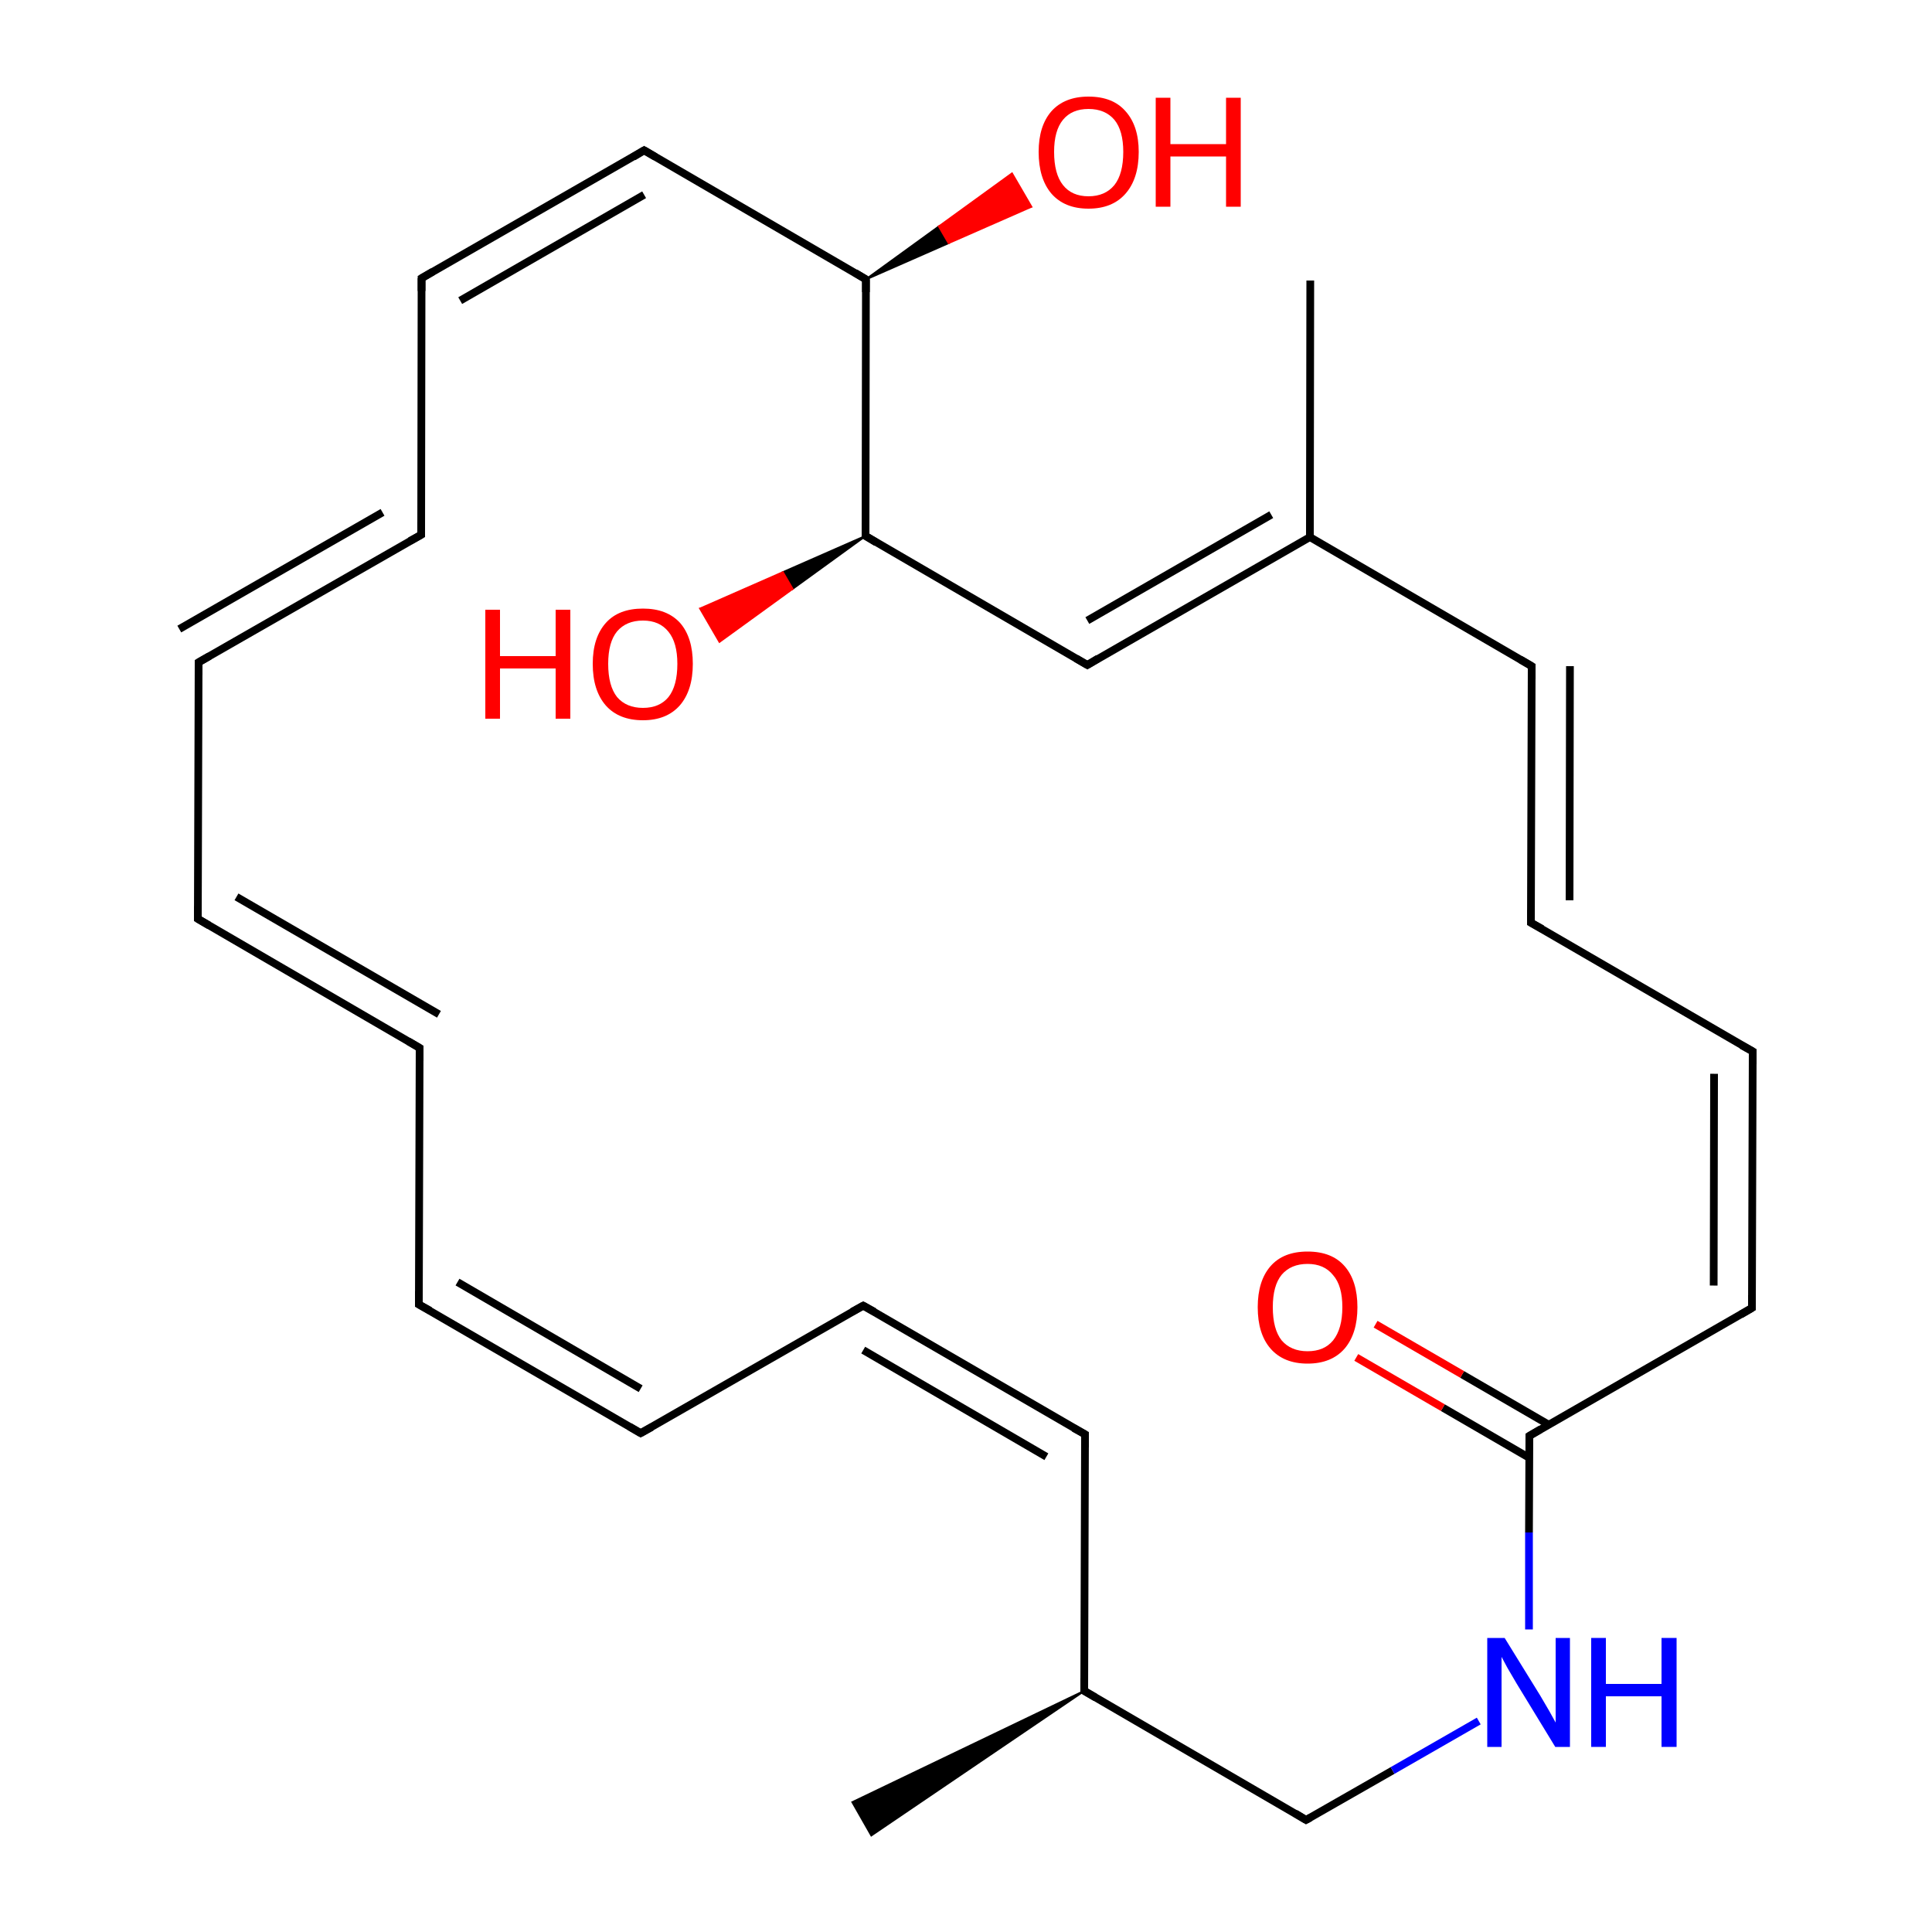 
<svg version='1.1' baseProfile='full'
              xmlns='http://www.w3.org/2000/svg'
                      xmlns:rdkit='http://www.rdkit.org/xml'
                      xmlns:xlink='http://www.w3.org/1999/xlink'
                  xml:space='preserve'
width='500px' height='500px' viewBox='0 0 500 500'>
<!-- END OF HEADER -->
<rect style='opacity:1.0;fill:#FFFFFF;stroke:none' width='500.0' height='500.0' x='0.0' y='0.0'> </rect>
<path class='bond-0 atom-1 atom-0' d='M 280.6,437.6 L 225.5,475.0 L 220.6,466.4 Z' style='fill:#000000;fill-rule:evenodd;fill-opacity:1;stroke:#000000;stroke-width:0.5px;stroke-linecap:butt;stroke-linejoin:miter;stroke-opacity:1;' />
<path class='bond-1 atom-1 atom-2' d='M 280.6,437.6 L 338.0,471.0' style='fill:none;fill-rule:evenodd;stroke:#000000;stroke-width:2.0px;stroke-linecap:butt;stroke-linejoin:miter;stroke-opacity:1' />
<path class='bond-2 atom-2 atom-3' d='M 338.0,471.0 L 360.4,458.2' style='fill:none;fill-rule:evenodd;stroke:#000000;stroke-width:2.0px;stroke-linecap:butt;stroke-linejoin:miter;stroke-opacity:1' />
<path class='bond-2 atom-2 atom-3' d='M 360.4,458.2 L 382.7,445.4' style='fill:none;fill-rule:evenodd;stroke:#0000FF;stroke-width:2.0px;stroke-linecap:butt;stroke-linejoin:miter;stroke-opacity:1' />
<path class='bond-3 atom-3 atom-4' d='M 395.7,421.7 L 395.7,396.6' style='fill:none;fill-rule:evenodd;stroke:#0000FF;stroke-width:2.0px;stroke-linecap:butt;stroke-linejoin:miter;stroke-opacity:1' />
<path class='bond-3 atom-3 atom-4' d='M 395.7,396.6 L 395.8,371.6' style='fill:none;fill-rule:evenodd;stroke:#000000;stroke-width:2.0px;stroke-linecap:butt;stroke-linejoin:miter;stroke-opacity:1' />
<path class='bond-4 atom-4 atom-5' d='M 400.8,368.7 L 378.4,355.7' style='fill:none;fill-rule:evenodd;stroke:#000000;stroke-width:2.0px;stroke-linecap:butt;stroke-linejoin:miter;stroke-opacity:1' />
<path class='bond-4 atom-4 atom-5' d='M 378.4,355.7 L 356.0,342.7' style='fill:none;fill-rule:evenodd;stroke:#FF0000;stroke-width:2.0px;stroke-linecap:butt;stroke-linejoin:miter;stroke-opacity:1' />
<path class='bond-4 atom-4 atom-5' d='M 395.8,377.3 L 373.4,364.3' style='fill:none;fill-rule:evenodd;stroke:#000000;stroke-width:2.0px;stroke-linecap:butt;stroke-linejoin:miter;stroke-opacity:1' />
<path class='bond-4 atom-4 atom-5' d='M 373.4,364.3 L 351.0,351.3' style='fill:none;fill-rule:evenodd;stroke:#FF0000;stroke-width:2.0px;stroke-linecap:butt;stroke-linejoin:miter;stroke-opacity:1' />
<path class='bond-5 atom-4 atom-6' d='M 395.8,371.6 L 453.4,338.5' style='fill:none;fill-rule:evenodd;stroke:#000000;stroke-width:2.0px;stroke-linecap:butt;stroke-linejoin:miter;stroke-opacity:1' />
<path class='bond-6 atom-6 atom-7' d='M 453.4,338.5 L 453.6,272.1' style='fill:none;fill-rule:evenodd;stroke:#000000;stroke-width:2.0px;stroke-linecap:butt;stroke-linejoin:miter;stroke-opacity:1' />
<path class='bond-6 atom-6 atom-7' d='M 443.5,332.7 L 443.6,277.9' style='fill:none;fill-rule:evenodd;stroke:#000000;stroke-width:2.0px;stroke-linecap:butt;stroke-linejoin:miter;stroke-opacity:1' />
<path class='bond-7 atom-7 atom-8' d='M 453.6,272.1 L 396.2,238.8' style='fill:none;fill-rule:evenodd;stroke:#000000;stroke-width:2.0px;stroke-linecap:butt;stroke-linejoin:miter;stroke-opacity:1' />
<path class='bond-8 atom-8 atom-9' d='M 396.2,238.8 L 396.4,172.4' style='fill:none;fill-rule:evenodd;stroke:#000000;stroke-width:2.0px;stroke-linecap:butt;stroke-linejoin:miter;stroke-opacity:1' />
<path class='bond-8 atom-8 atom-9' d='M 406.2,233.0 L 406.3,172.4' style='fill:none;fill-rule:evenodd;stroke:#000000;stroke-width:2.0px;stroke-linecap:butt;stroke-linejoin:miter;stroke-opacity:1' />
<path class='bond-9 atom-9 atom-10' d='M 396.4,172.4 L 339.0,139.0' style='fill:none;fill-rule:evenodd;stroke:#000000;stroke-width:2.0px;stroke-linecap:butt;stroke-linejoin:miter;stroke-opacity:1' />
<path class='bond-10 atom-10 atom-11' d='M 339.0,139.0 L 281.4,172.1' style='fill:none;fill-rule:evenodd;stroke:#000000;stroke-width:2.0px;stroke-linecap:butt;stroke-linejoin:miter;stroke-opacity:1' />
<path class='bond-10 atom-10 atom-11' d='M 329.0,133.2 L 281.4,160.6' style='fill:none;fill-rule:evenodd;stroke:#000000;stroke-width:2.0px;stroke-linecap:butt;stroke-linejoin:miter;stroke-opacity:1' />
<path class='bond-11 atom-11 atom-12' d='M 281.4,172.1 L 224.0,138.7' style='fill:none;fill-rule:evenodd;stroke:#000000;stroke-width:2.0px;stroke-linecap:butt;stroke-linejoin:miter;stroke-opacity:1' />
<path class='bond-12 atom-12 atom-13' d='M 224.0,138.7 L 224.1,72.3' style='fill:none;fill-rule:evenodd;stroke:#000000;stroke-width:2.0px;stroke-linecap:butt;stroke-linejoin:miter;stroke-opacity:1' />
<path class='bond-13 atom-13 atom-14' d='M 224.1,72.3 L 166.7,38.9' style='fill:none;fill-rule:evenodd;stroke:#000000;stroke-width:2.0px;stroke-linecap:butt;stroke-linejoin:miter;stroke-opacity:1' />
<path class='bond-14 atom-14 atom-15' d='M 166.7,38.9 L 109.1,72.0' style='fill:none;fill-rule:evenodd;stroke:#000000;stroke-width:2.0px;stroke-linecap:butt;stroke-linejoin:miter;stroke-opacity:1' />
<path class='bond-14 atom-14 atom-15' d='M 166.7,50.4 L 119.1,77.8' style='fill:none;fill-rule:evenodd;stroke:#000000;stroke-width:2.0px;stroke-linecap:butt;stroke-linejoin:miter;stroke-opacity:1' />
<path class='bond-15 atom-15 atom-16' d='M 109.1,72.0 L 109.0,138.4' style='fill:none;fill-rule:evenodd;stroke:#000000;stroke-width:2.0px;stroke-linecap:butt;stroke-linejoin:miter;stroke-opacity:1' />
<path class='bond-16 atom-16 atom-17' d='M 109.0,138.4 L 51.4,171.4' style='fill:none;fill-rule:evenodd;stroke:#000000;stroke-width:2.0px;stroke-linecap:butt;stroke-linejoin:miter;stroke-opacity:1' />
<path class='bond-16 atom-16 atom-17' d='M 99.0,132.6 L 46.4,162.8' style='fill:none;fill-rule:evenodd;stroke:#000000;stroke-width:2.0px;stroke-linecap:butt;stroke-linejoin:miter;stroke-opacity:1' />
<path class='bond-17 atom-17 atom-18' d='M 51.4,171.4 L 51.2,237.8' style='fill:none;fill-rule:evenodd;stroke:#000000;stroke-width:2.0px;stroke-linecap:butt;stroke-linejoin:miter;stroke-opacity:1' />
<path class='bond-18 atom-18 atom-19' d='M 51.2,237.8 L 108.6,271.2' style='fill:none;fill-rule:evenodd;stroke:#000000;stroke-width:2.0px;stroke-linecap:butt;stroke-linejoin:miter;stroke-opacity:1' />
<path class='bond-18 atom-18 atom-19' d='M 61.2,232.1 L 113.6,262.5' style='fill:none;fill-rule:evenodd;stroke:#000000;stroke-width:2.0px;stroke-linecap:butt;stroke-linejoin:miter;stroke-opacity:1' />
<path class='bond-19 atom-19 atom-20' d='M 108.6,271.2 L 108.4,337.6' style='fill:none;fill-rule:evenodd;stroke:#000000;stroke-width:2.0px;stroke-linecap:butt;stroke-linejoin:miter;stroke-opacity:1' />
<path class='bond-20 atom-20 atom-21' d='M 108.4,337.6 L 165.8,370.9' style='fill:none;fill-rule:evenodd;stroke:#000000;stroke-width:2.0px;stroke-linecap:butt;stroke-linejoin:miter;stroke-opacity:1' />
<path class='bond-20 atom-20 atom-21' d='M 118.4,331.8 L 165.8,359.4' style='fill:none;fill-rule:evenodd;stroke:#000000;stroke-width:2.0px;stroke-linecap:butt;stroke-linejoin:miter;stroke-opacity:1' />
<path class='bond-21 atom-21 atom-22' d='M 165.8,370.9 L 223.4,337.9' style='fill:none;fill-rule:evenodd;stroke:#000000;stroke-width:2.0px;stroke-linecap:butt;stroke-linejoin:miter;stroke-opacity:1' />
<path class='bond-22 atom-22 atom-23' d='M 223.4,337.9 L 280.8,371.2' style='fill:none;fill-rule:evenodd;stroke:#000000;stroke-width:2.0px;stroke-linecap:butt;stroke-linejoin:miter;stroke-opacity:1' />
<path class='bond-22 atom-22 atom-23' d='M 223.4,349.4 L 270.8,377.0' style='fill:none;fill-rule:evenodd;stroke:#000000;stroke-width:2.0px;stroke-linecap:butt;stroke-linejoin:miter;stroke-opacity:1' />
<path class='bond-23 atom-13 atom-24' d='M 224.1,72.3 L 243.0,58.6 L 245.5,62.9 Z' style='fill:#000000;fill-rule:evenodd;fill-opacity:1;stroke:#000000;stroke-width:0.5px;stroke-linecap:butt;stroke-linejoin:miter;stroke-opacity:1;' />
<path class='bond-23 atom-13 atom-24' d='M 243.0,58.6 L 266.9,53.5 L 261.9,44.9 Z' style='fill:#FF0000;fill-rule:evenodd;fill-opacity:1;stroke:#FF0000;stroke-width:0.5px;stroke-linecap:butt;stroke-linejoin:miter;stroke-opacity:1;' />
<path class='bond-23 atom-13 atom-24' d='M 243.0,58.6 L 245.5,62.9 L 266.9,53.5 Z' style='fill:#FF0000;fill-rule:evenodd;fill-opacity:1;stroke:#FF0000;stroke-width:0.5px;stroke-linecap:butt;stroke-linejoin:miter;stroke-opacity:1;' />
<path class='bond-24 atom-12 atom-25' d='M 224.0,138.7 L 205.1,152.4 L 202.6,148.1 Z' style='fill:#000000;fill-rule:evenodd;fill-opacity:1;stroke:#000000;stroke-width:0.5px;stroke-linecap:butt;stroke-linejoin:miter;stroke-opacity:1;' />
<path class='bond-24 atom-12 atom-25' d='M 205.1,152.4 L 181.2,157.5 L 186.2,166.1 Z' style='fill:#FF0000;fill-rule:evenodd;fill-opacity:1;stroke:#FF0000;stroke-width:0.5px;stroke-linecap:butt;stroke-linejoin:miter;stroke-opacity:1;' />
<path class='bond-24 atom-12 atom-25' d='M 205.1,152.4 L 202.6,148.1 L 181.2,157.5 Z' style='fill:#FF0000;fill-rule:evenodd;fill-opacity:1;stroke:#FF0000;stroke-width:0.5px;stroke-linecap:butt;stroke-linejoin:miter;stroke-opacity:1;' />
<path class='bond-25 atom-10 atom-26' d='M 339.0,139.0 L 339.1,72.6' style='fill:none;fill-rule:evenodd;stroke:#000000;stroke-width:2.0px;stroke-linecap:butt;stroke-linejoin:miter;stroke-opacity:1' />
<path class='bond-26 atom-23 atom-1' d='M 280.8,371.2 L 280.6,437.6' style='fill:none;fill-rule:evenodd;stroke:#000000;stroke-width:2.0px;stroke-linecap:butt;stroke-linejoin:miter;stroke-opacity:1' />
<path d='M 283.5,439.3 L 280.6,437.6 L 280.6,434.3' style='fill:none;stroke:#000000;stroke-width:2.0px;stroke-linecap:butt;stroke-linejoin:miter;stroke-opacity:1;' />
<path d='M 335.2,469.3 L 338.0,471.0 L 339.1,470.4' style='fill:none;stroke:#000000;stroke-width:2.0px;stroke-linecap:butt;stroke-linejoin:miter;stroke-opacity:1;' />
<path d='M 395.8,372.8 L 395.8,371.6 L 398.7,369.9' style='fill:none;stroke:#000000;stroke-width:2.0px;stroke-linecap:butt;stroke-linejoin:miter;stroke-opacity:1;' />
<path d='M 450.5,340.2 L 453.4,338.5 L 453.4,335.2' style='fill:none;stroke:#000000;stroke-width:2.0px;stroke-linecap:butt;stroke-linejoin:miter;stroke-opacity:1;' />
<path d='M 453.6,275.4 L 453.6,272.1 L 450.7,270.5' style='fill:none;stroke:#000000;stroke-width:2.0px;stroke-linecap:butt;stroke-linejoin:miter;stroke-opacity:1;' />
<path d='M 399.1,240.4 L 396.2,238.8 L 396.2,235.5' style='fill:none;stroke:#000000;stroke-width:2.0px;stroke-linecap:butt;stroke-linejoin:miter;stroke-opacity:1;' />
<path d='M 396.4,175.7 L 396.4,172.4 L 393.5,170.7' style='fill:none;stroke:#000000;stroke-width:2.0px;stroke-linecap:butt;stroke-linejoin:miter;stroke-opacity:1;' />
<path d='M 284.2,170.4 L 281.4,172.1 L 278.5,170.4' style='fill:none;stroke:#000000;stroke-width:2.0px;stroke-linecap:butt;stroke-linejoin:miter;stroke-opacity:1;' />
<path d='M 226.8,140.4 L 224.0,138.7 L 224.0,135.4' style='fill:none;stroke:#000000;stroke-width:2.0px;stroke-linecap:butt;stroke-linejoin:miter;stroke-opacity:1;' />
<path d='M 224.1,75.6 L 224.1,72.3 L 221.3,70.6' style='fill:none;stroke:#000000;stroke-width:2.0px;stroke-linecap:butt;stroke-linejoin:miter;stroke-opacity:1;' />
<path d='M 169.6,40.6 L 166.7,38.9 L 163.9,40.6' style='fill:none;stroke:#000000;stroke-width:2.0px;stroke-linecap:butt;stroke-linejoin:miter;stroke-opacity:1;' />
<path d='M 112.0,70.3 L 109.1,72.0 L 109.1,75.3' style='fill:none;stroke:#000000;stroke-width:2.0px;stroke-linecap:butt;stroke-linejoin:miter;stroke-opacity:1;' />
<path d='M 109.0,135.0 L 109.0,138.4 L 106.1,140.0' style='fill:none;stroke:#000000;stroke-width:2.0px;stroke-linecap:butt;stroke-linejoin:miter;stroke-opacity:1;' />
<path d='M 54.2,169.8 L 51.4,171.4 L 51.4,174.7' style='fill:none;stroke:#000000;stroke-width:2.0px;stroke-linecap:butt;stroke-linejoin:miter;stroke-opacity:1;' />
<path d='M 51.2,234.5 L 51.2,237.8 L 54.1,239.5' style='fill:none;stroke:#000000;stroke-width:2.0px;stroke-linecap:butt;stroke-linejoin:miter;stroke-opacity:1;' />
<path d='M 105.7,269.5 L 108.6,271.2 L 108.6,274.5' style='fill:none;stroke:#000000;stroke-width:2.0px;stroke-linecap:butt;stroke-linejoin:miter;stroke-opacity:1;' />
<path d='M 108.4,334.2 L 108.4,337.6 L 111.3,339.2' style='fill:none;stroke:#000000;stroke-width:2.0px;stroke-linecap:butt;stroke-linejoin:miter;stroke-opacity:1;' />
<path d='M 162.9,369.2 L 165.8,370.9 L 168.7,369.3' style='fill:none;stroke:#000000;stroke-width:2.0px;stroke-linecap:butt;stroke-linejoin:miter;stroke-opacity:1;' />
<path d='M 220.5,339.5 L 223.4,337.9 L 226.3,339.5' style='fill:none;stroke:#000000;stroke-width:2.0px;stroke-linecap:butt;stroke-linejoin:miter;stroke-opacity:1;' />
<path d='M 277.9,369.6 L 280.8,371.2 L 280.8,374.6' style='fill:none;stroke:#000000;stroke-width:2.0px;stroke-linecap:butt;stroke-linejoin:miter;stroke-opacity:1;' />
<path class='atom-3' d='M 389.4 423.9
L 398.6 438.8
Q 399.5 440.3, 401.0 442.9
Q 402.5 445.6, 402.6 445.8
L 402.6 423.9
L 406.3 423.9
L 406.3 452.1
L 402.5 452.1
L 392.5 435.7
Q 391.4 433.8, 390.1 431.6
Q 388.9 429.4, 388.6 428.8
L 388.6 452.1
L 384.9 452.1
L 384.9 423.9
L 389.4 423.9
' fill='#0000FF'/>
<path class='atom-3' d='M 411.8 423.9
L 415.6 423.9
L 415.6 435.8
L 430.0 435.8
L 430.0 423.9
L 433.9 423.9
L 433.9 452.1
L 430.0 452.1
L 430.0 439.0
L 415.6 439.0
L 415.6 452.1
L 411.8 452.1
L 411.8 423.9
' fill='#0000FF'/>
<path class='atom-5' d='M 325.5 338.3
Q 325.5 331.5, 328.8 327.7
Q 332.1 323.9, 338.4 323.9
Q 344.7 323.9, 348.0 327.7
Q 351.3 331.5, 351.3 338.3
Q 351.3 345.1, 348.0 349.0
Q 344.6 352.9, 338.4 352.9
Q 332.2 352.9, 328.8 349.0
Q 325.5 345.2, 325.5 338.3
M 338.4 349.7
Q 342.7 349.7, 345.0 346.9
Q 347.4 343.9, 347.4 338.3
Q 347.4 332.7, 345.0 330.0
Q 342.7 327.1, 338.4 327.1
Q 334.1 327.1, 331.7 329.9
Q 329.4 332.7, 329.4 338.3
Q 329.4 344.0, 331.7 346.9
Q 334.1 349.7, 338.4 349.7
' fill='#FF0000'/>
<path class='atom-24' d='M 268.8 39.3
Q 268.8 32.6, 272.1 28.8
Q 275.5 25.0, 281.7 25.0
Q 288.0 25.0, 291.3 28.8
Q 294.7 32.6, 294.7 39.3
Q 294.7 46.2, 291.3 50.1
Q 287.9 54.0, 281.7 54.0
Q 275.5 54.0, 272.1 50.1
Q 268.8 46.2, 268.8 39.3
M 281.7 50.8
Q 286.0 50.8, 288.4 47.9
Q 290.7 45.0, 290.7 39.3
Q 290.7 33.8, 288.4 31.0
Q 286.0 28.2, 281.7 28.2
Q 277.4 28.2, 275.1 31.0
Q 272.8 33.8, 272.8 39.3
Q 272.8 45.0, 275.1 47.9
Q 277.4 50.8, 281.7 50.8
' fill='#FF0000'/>
<path class='atom-24' d='M 299.1 25.3
L 302.9 25.3
L 302.9 37.3
L 317.3 37.3
L 317.3 25.3
L 321.1 25.3
L 321.1 53.5
L 317.3 53.5
L 317.3 40.5
L 302.9 40.5
L 302.9 53.5
L 299.1 53.5
L 299.1 25.3
' fill='#FF0000'/>
<path class='atom-25' d='M 125.6 157.8
L 129.4 157.8
L 129.4 169.8
L 143.8 169.8
L 143.8 157.8
L 147.6 157.8
L 147.6 186.0
L 143.8 186.0
L 143.8 173.0
L 129.4 173.0
L 129.4 186.0
L 125.6 186.0
L 125.6 157.8
' fill='#FF0000'/>
<path class='atom-25' d='M 153.4 171.8
Q 153.4 165.0, 156.8 161.2
Q 160.1 157.5, 166.4 157.5
Q 172.6 157.5, 176.0 161.2
Q 179.3 165.0, 179.3 171.8
Q 179.3 178.7, 175.9 182.6
Q 172.5 186.4, 166.4 186.4
Q 160.2 186.4, 156.8 182.6
Q 153.4 178.7, 153.4 171.8
M 166.4 183.2
Q 170.7 183.2, 173.0 180.4
Q 175.3 177.5, 175.3 171.8
Q 175.3 166.3, 173.0 163.5
Q 170.7 160.6, 166.4 160.6
Q 162.1 160.6, 159.7 163.4
Q 157.4 166.2, 157.4 171.8
Q 157.4 177.5, 159.7 180.4
Q 162.1 183.2, 166.4 183.2
' fill='#FF0000'/>
</svg>

